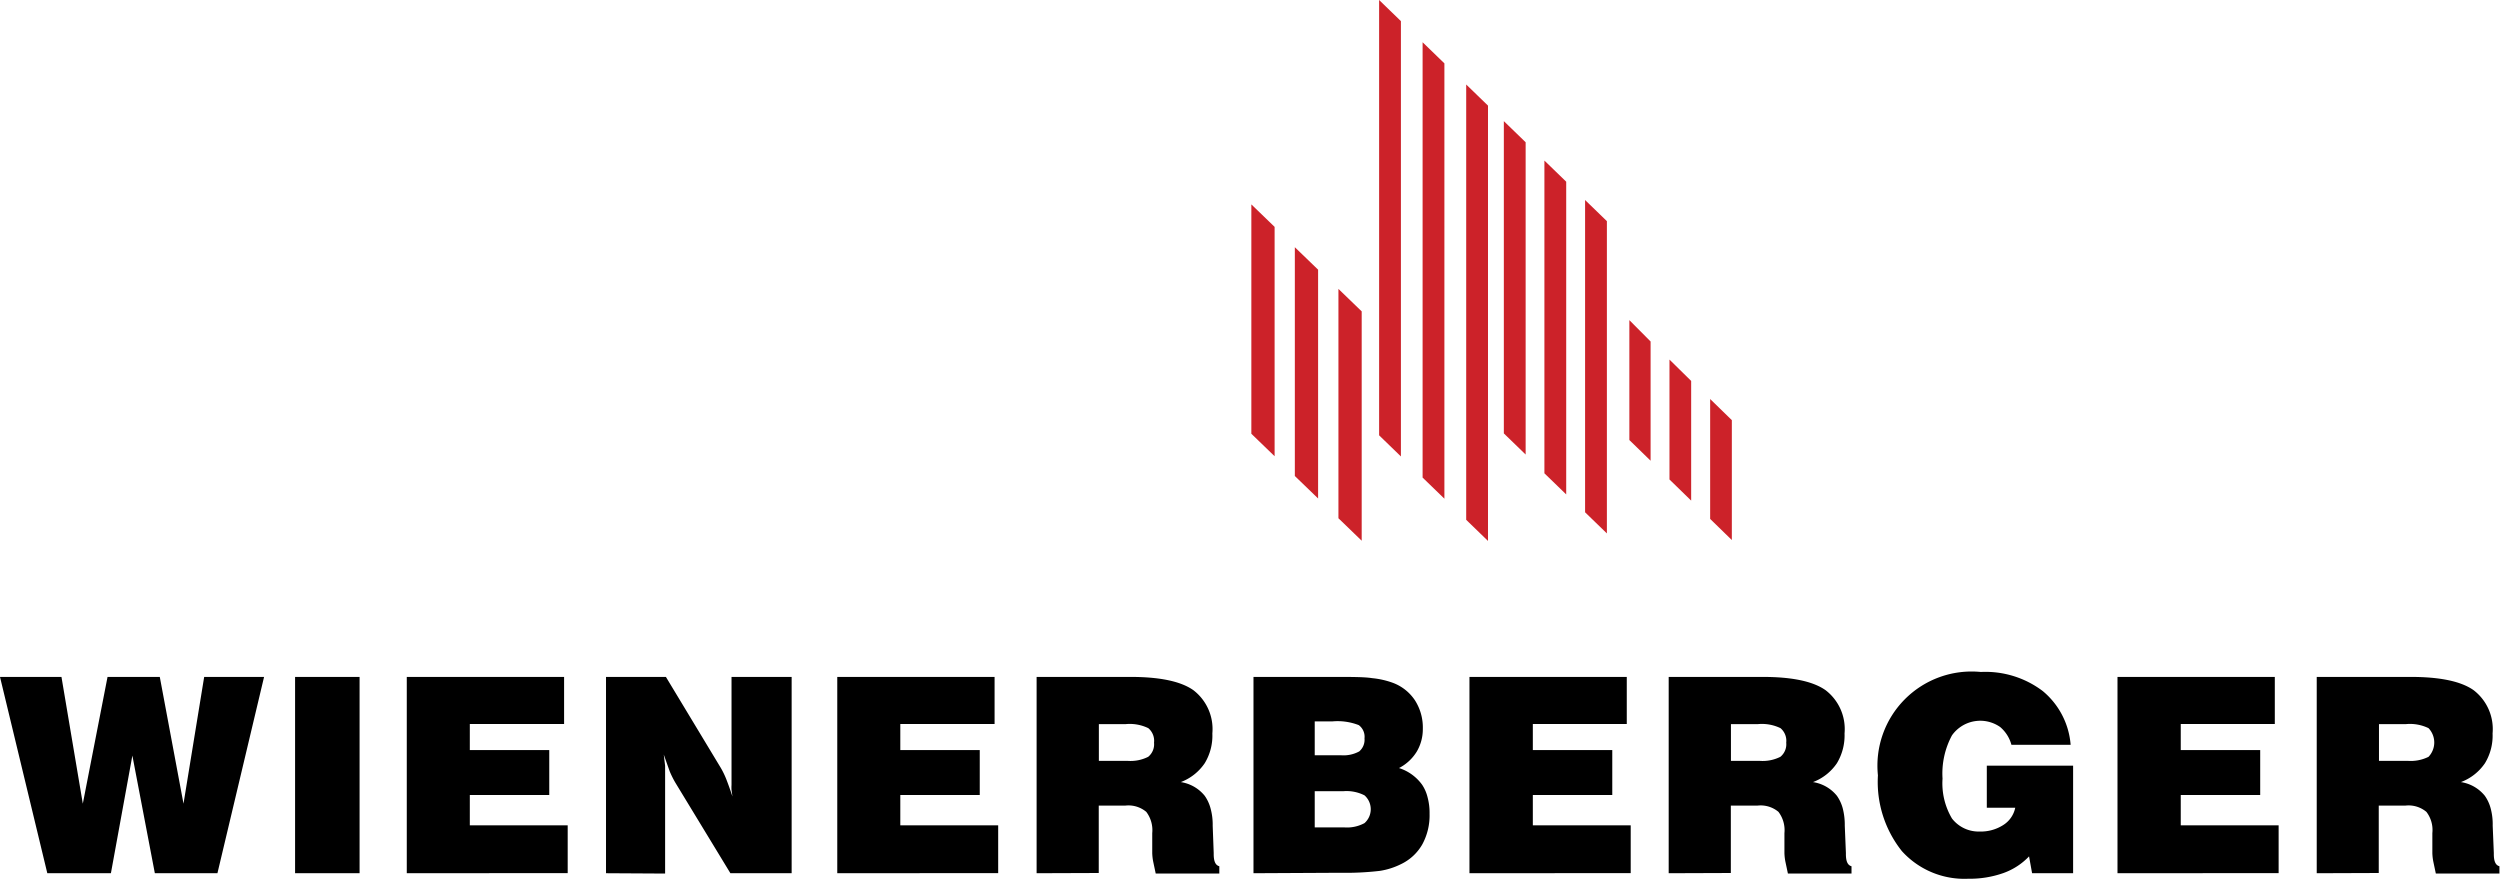 <?xml version="1.0" encoding="utf-8"?><svg xmlns="http://www.w3.org/2000/svg" viewBox="0 0 222.48 78.2"><defs><style>.cls-1,.cls-2{fill-rule:evenodd;}.cls-2{fill:#cc2229;}</style></defs><g id="Layer_2" data-name="Layer 2"><g id="Layer_1-2" data-name="Layer 1"><path class="cls-1" d="M4.21,77.71,0,60.24H5.47l1.9,11.28,2.2-11.28h4.65l2.11,11.28,1.84-11.28H23.5L19.35,77.71H13.78l-2-10.47L9.87,77.71Zm22.05,0V60.24H32V77.71Zm9.94,0V60.24h14v4.19H41.81v2.32h7.07v4H41.81v2.7h8.71v4.25Zm17.73,0V60.24h5.33l4.9,8.12a7.49,7.49,0,0,1,.48,1c.15.39.34.9.54,1.52l-.08-.58a3.25,3.25,0,0,1,0-.44l0-1.36V60.24h5.35V77.71H65l-4.9-8.06a8.61,8.61,0,0,1-.5-1l-.53-1.5.12,1c0,.25,0,.5,0,.73l0,.68v8.18Zm20.58,0V60.24h14v4.19H80.12v2.32h7.07v4H80.12v2.7h8.71v4.25Zm23.28-10h2.55a3.49,3.49,0,0,0,1.84-.36,1.44,1.44,0,0,0,.52-1.26,1.47,1.47,0,0,0-.51-1.29,3.78,3.78,0,0,0-2-.36H97.79v3.27Zm-5.54,10V60.24h8.36c2.6,0,4.47.39,5.59,1.18a4.36,4.36,0,0,1,1.69,3.85,4.72,4.72,0,0,1-.68,2.65,4.49,4.49,0,0,1-2.13,1.68,3.39,3.39,0,0,1,2.13,1.22,3.51,3.51,0,0,1,.52,1.12,5.45,5.45,0,0,1,.19,1.54l.09,2.43V76c0,.68.17,1,.5,1.09v.65h-5.66l-.23-1.09a4.53,4.53,0,0,1-.08-.73V74.14a2.7,2.7,0,0,0-.53-1.89,2.47,2.47,0,0,0-1.85-.56H97.78v6ZM117,73.63h2.6a3.28,3.28,0,0,0,1.83-.38,1.65,1.65,0,0,0,0-2.47,3.52,3.52,0,0,0-1.87-.37H117v3.22Zm0-6.42h2.31a2.92,2.92,0,0,0,1.65-.34,1.36,1.36,0,0,0,.47-1.16,1.29,1.29,0,0,0-.51-1.18,5.19,5.19,0,0,0-2.36-.33H117Zm-5.45,10.5V60.24h7.17c1.56,0,2.7,0,3.39.11a7.44,7.44,0,0,1,1.8.4,4.06,4.06,0,0,1,2,1.56,4.48,4.48,0,0,1,.71,2.56,3.92,3.92,0,0,1-.53,2,4,4,0,0,1-1.59,1.48,4.06,4.06,0,0,1,2.06,1.49,3.55,3.55,0,0,1,.49,1.14,5.3,5.3,0,0,1,.17,1.45,5.39,5.39,0,0,1-.64,2.7,4.32,4.32,0,0,1-1.88,1.76,6.4,6.4,0,0,1-1.9.61,26,26,0,0,1-3.54.17Zm19.22,0V60.24h14v4.19h-8.36v2.32h7.07v4h-7.07v2.7h8.71v4.25Zm23.27-10h2.55a3.51,3.51,0,0,0,1.85-.36,1.44,1.44,0,0,0,.52-1.26,1.47,1.47,0,0,0-.51-1.29,3.8,3.8,0,0,0-2-.36h-2.41v3.27Zm-5.54,10V60.24h8.37c2.6,0,4.47.39,5.59,1.18a4.36,4.36,0,0,1,1.69,3.85,4.8,4.8,0,0,1-.68,2.65,4.49,4.49,0,0,1-2.13,1.68,3.39,3.39,0,0,1,2.13,1.22,3.51,3.51,0,0,1,.52,1.12,5.87,5.87,0,0,1,.18,1.54l.1,2.43V76c0,.68.17,1,.5,1.09v.65h-5.66l-.23-1.09a4.53,4.53,0,0,1-.08-.73V74.14a2.7,2.7,0,0,0-.53-1.89,2.47,2.47,0,0,0-1.85-.56h-2.39v6Zm32.34,0-.27-1.5a5.87,5.87,0,0,1-2.3,1.49,8.94,8.94,0,0,1-3.11.5,7.49,7.49,0,0,1-5.91-2.46A9.88,9.88,0,0,1,167.12,69a8.38,8.38,0,0,1,9.16-9.2,8.44,8.44,0,0,1,5.51,1.7,6.91,6.91,0,0,1,2.48,4.78H179a3.14,3.14,0,0,0-1-1.58,3.09,3.09,0,0,0-4.29.74,7.17,7.17,0,0,0-.84,3.85,6.14,6.14,0,0,0,.84,3.55A3,3,0,0,0,176.18,74a3.7,3.7,0,0,0,2.08-.57,2.38,2.38,0,0,0,1.08-1.55h-2.53V68.14h7.68v9.57Zm7.6,0V60.24h14v4.19h-8.37v2.32h7.07v4h-7.07v2.7h8.71v4.25Zm23.28-10h2.55a3.56,3.56,0,0,0,1.85-.36,1.85,1.85,0,0,0,0-2.55,3.78,3.78,0,0,0-2-.36h-2.41v3.27Zm-5.55,10V60.24h8.37c2.6,0,4.47.39,5.59,1.18a4.36,4.36,0,0,1,1.69,3.85,4.72,4.72,0,0,1-.68,2.65A4.49,4.49,0,0,1,219,69.6a3.39,3.39,0,0,1,2.13,1.22,3.51,3.51,0,0,1,.52,1.12,5.47,5.47,0,0,1,.18,1.54l.1,2.43V76c0,.68.17,1,.5,1.09v.65h-5.66l-.23-1.09a4.53,4.53,0,0,1-.08-.73V74.14a2.65,2.65,0,0,0-.53-1.89,2.47,2.47,0,0,0-1.85-.56h-2.39v6Z"/><path class="cls-2" d="M154.12,37.39V48.06l-1.93-1.88V35.51l1.93,1.88Zm-7.23-7V41L145,39.16V28.49Zm3.61,3.51V44.55l-1.93-1.88V32ZM143,19.68V47.47l-1.94-1.88V17.8L143,19.68Zm-3.62-3.51V44l-1.94-1.88V14.29l1.94,1.88Zm-3.61-3.51V40.45l-1.94-1.88V10.78ZM132.42,9.4V48.14l-1.94-1.88V7.52Zm-3.88-3.76V44.38L126.6,42.5V3.76Zm-3.87-3.76V40.62l-1.94-1.88V0l1.94,1.88Zm-3.49,25.83V48.12l-2.07-2V25.71l2.07,2ZM117.3,24V44.36l-2.07-2V22l2.07,2Zm-3.87-3.76V40.6l-2.07-2V18.19l2.07,2Z"/></g></g></svg>